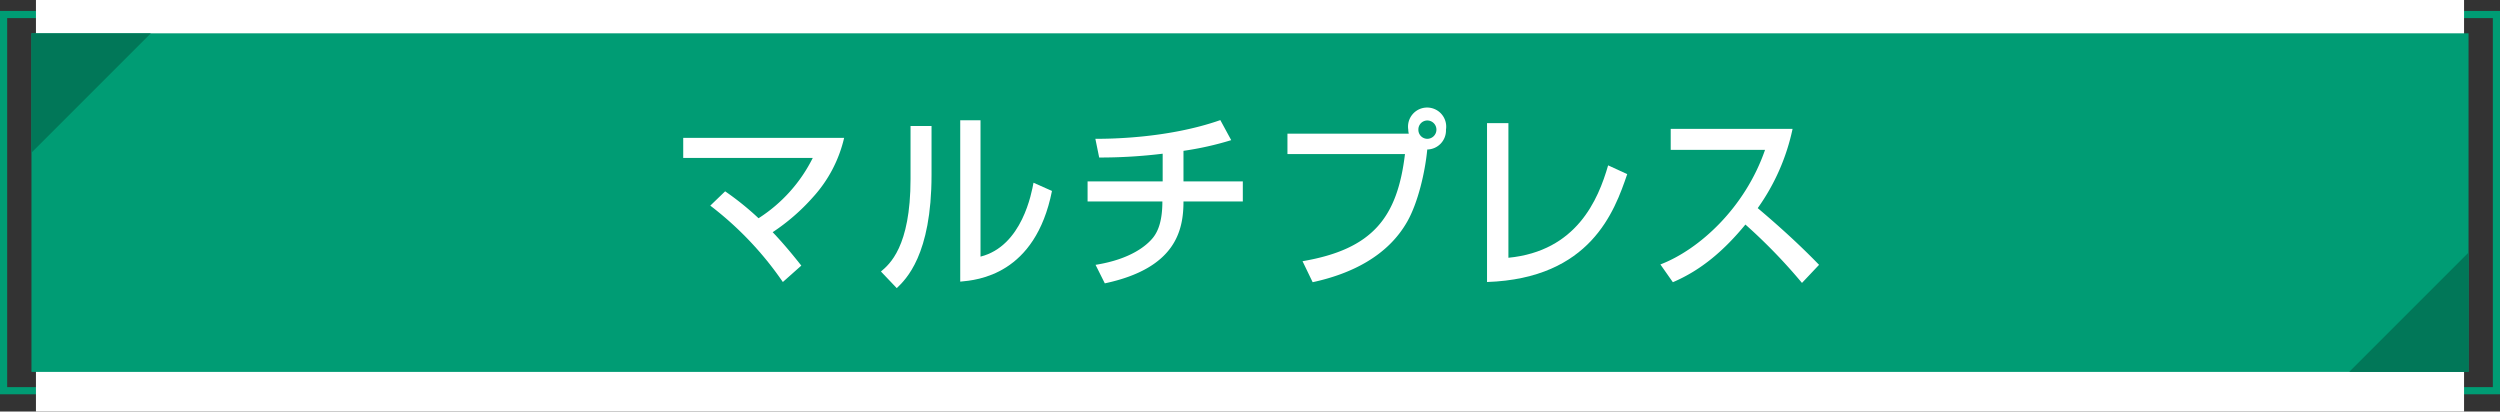 <svg xmlns="http://www.w3.org/2000/svg" width="523.73" height="86.22" viewBox="0 0 523.73 86.22"><rect x="0" y="0" width="523.73" height="86.22" fill="#333333" stroke="none"/><rect x="0.75" y="3.04" width="522.23" height="78.81" fill="none" stroke="#009c74" stroke-miterlimit="10" stroke-width="1.5"/><rect x="7.53" width="508.67" height="86.22" fill="#fff"/><rect x="6.59" y="6.98" width="510.55" height="70.93" fill="#009c74"/><path d="M164,59.08a69.62,69.62,0,0,0-15.2-16l3.11-3a59.69,59.69,0,0,1,7,5.64,31.8,31.8,0,0,0,11.36-12.64H143.13v-4.2h33.71a27.75,27.75,0,0,1-6.54,12.44,42.91,42.91,0,0,1-8.43,7.32c2.77,2.92,4.71,5.4,6,7Z" fill="#fff"/><path d="M195.15,36.64c0,16.8-5.39,21.91-7.29,23.72l-3.31-3.48c1.75-1.48,6.2-5.12,6.2-19.36V26.4h4.4Zm10.26,17.12c8.74-2.2,10.72-13.44,11.1-15.48L220.38,40c-3.49,17.59-15.61,18.68-19.22,19V25.2h4.25Z" fill="#fff"/><path d="M247.93,38h12.43V42.2H247.93c0,6.08-1.63,14-16.48,17.16l-1.94-3.88c7.52-1.2,10.79-4.16,12-5.64s2-3.8,2-7.64H227.84V38h15.73V32.2a108,108,0,0,1-13.3.8l-.8-3.92c2.47,0,15,0,26.18-3.92l2.28,4.2a65.71,65.71,0,0,1-10,2.24Z" fill="#fff"/><path d="M272.87,54.72c14.74-2.52,19.87-9.2,21.46-22.44H269.71V28h25.42a3.55,3.55,0,0,1-.11-.84,4,4,0,1,1,7.9,0A4,4,0,0,1,299,31.32c-.46,4.8-1.94,11.12-4.18,15.08-4.14,7.32-11.89,11-19.83,12.72Zm24.27-27.56A1.88,1.88,0,0,0,299,29.08a1.92,1.92,0,0,0,0-3.84A1.88,1.88,0,0,0,297.14,27.16Z" fill="#fff"/><path d="M316,54c14.28-1.4,18.8-12.12,20.89-19.36l4,1.84c-2.66,7.8-7.67,21.84-29.37,22.6V25.8H316Z" fill="#fff"/><path d="M347.84,55.4c8.13-3.12,17.71-11.84,21.92-24H350V27h25.53a44.4,44.4,0,0,1-7.3,16.6c4.45,3.76,8.78,7.68,12.85,11.88l-3.58,3.79a114.4,114.4,0,0,0-11.85-12.23c-4.41,5.36-9.19,9.52-15.2,12.08Z" fill="#fff"/><polyline points="6.59 31.99 6.59 6.98 31.6 6.98" fill="#017758"/><polyline points="517.14 52.91 517.14 77.92 492.13 77.92" fill="#017758"/></svg>